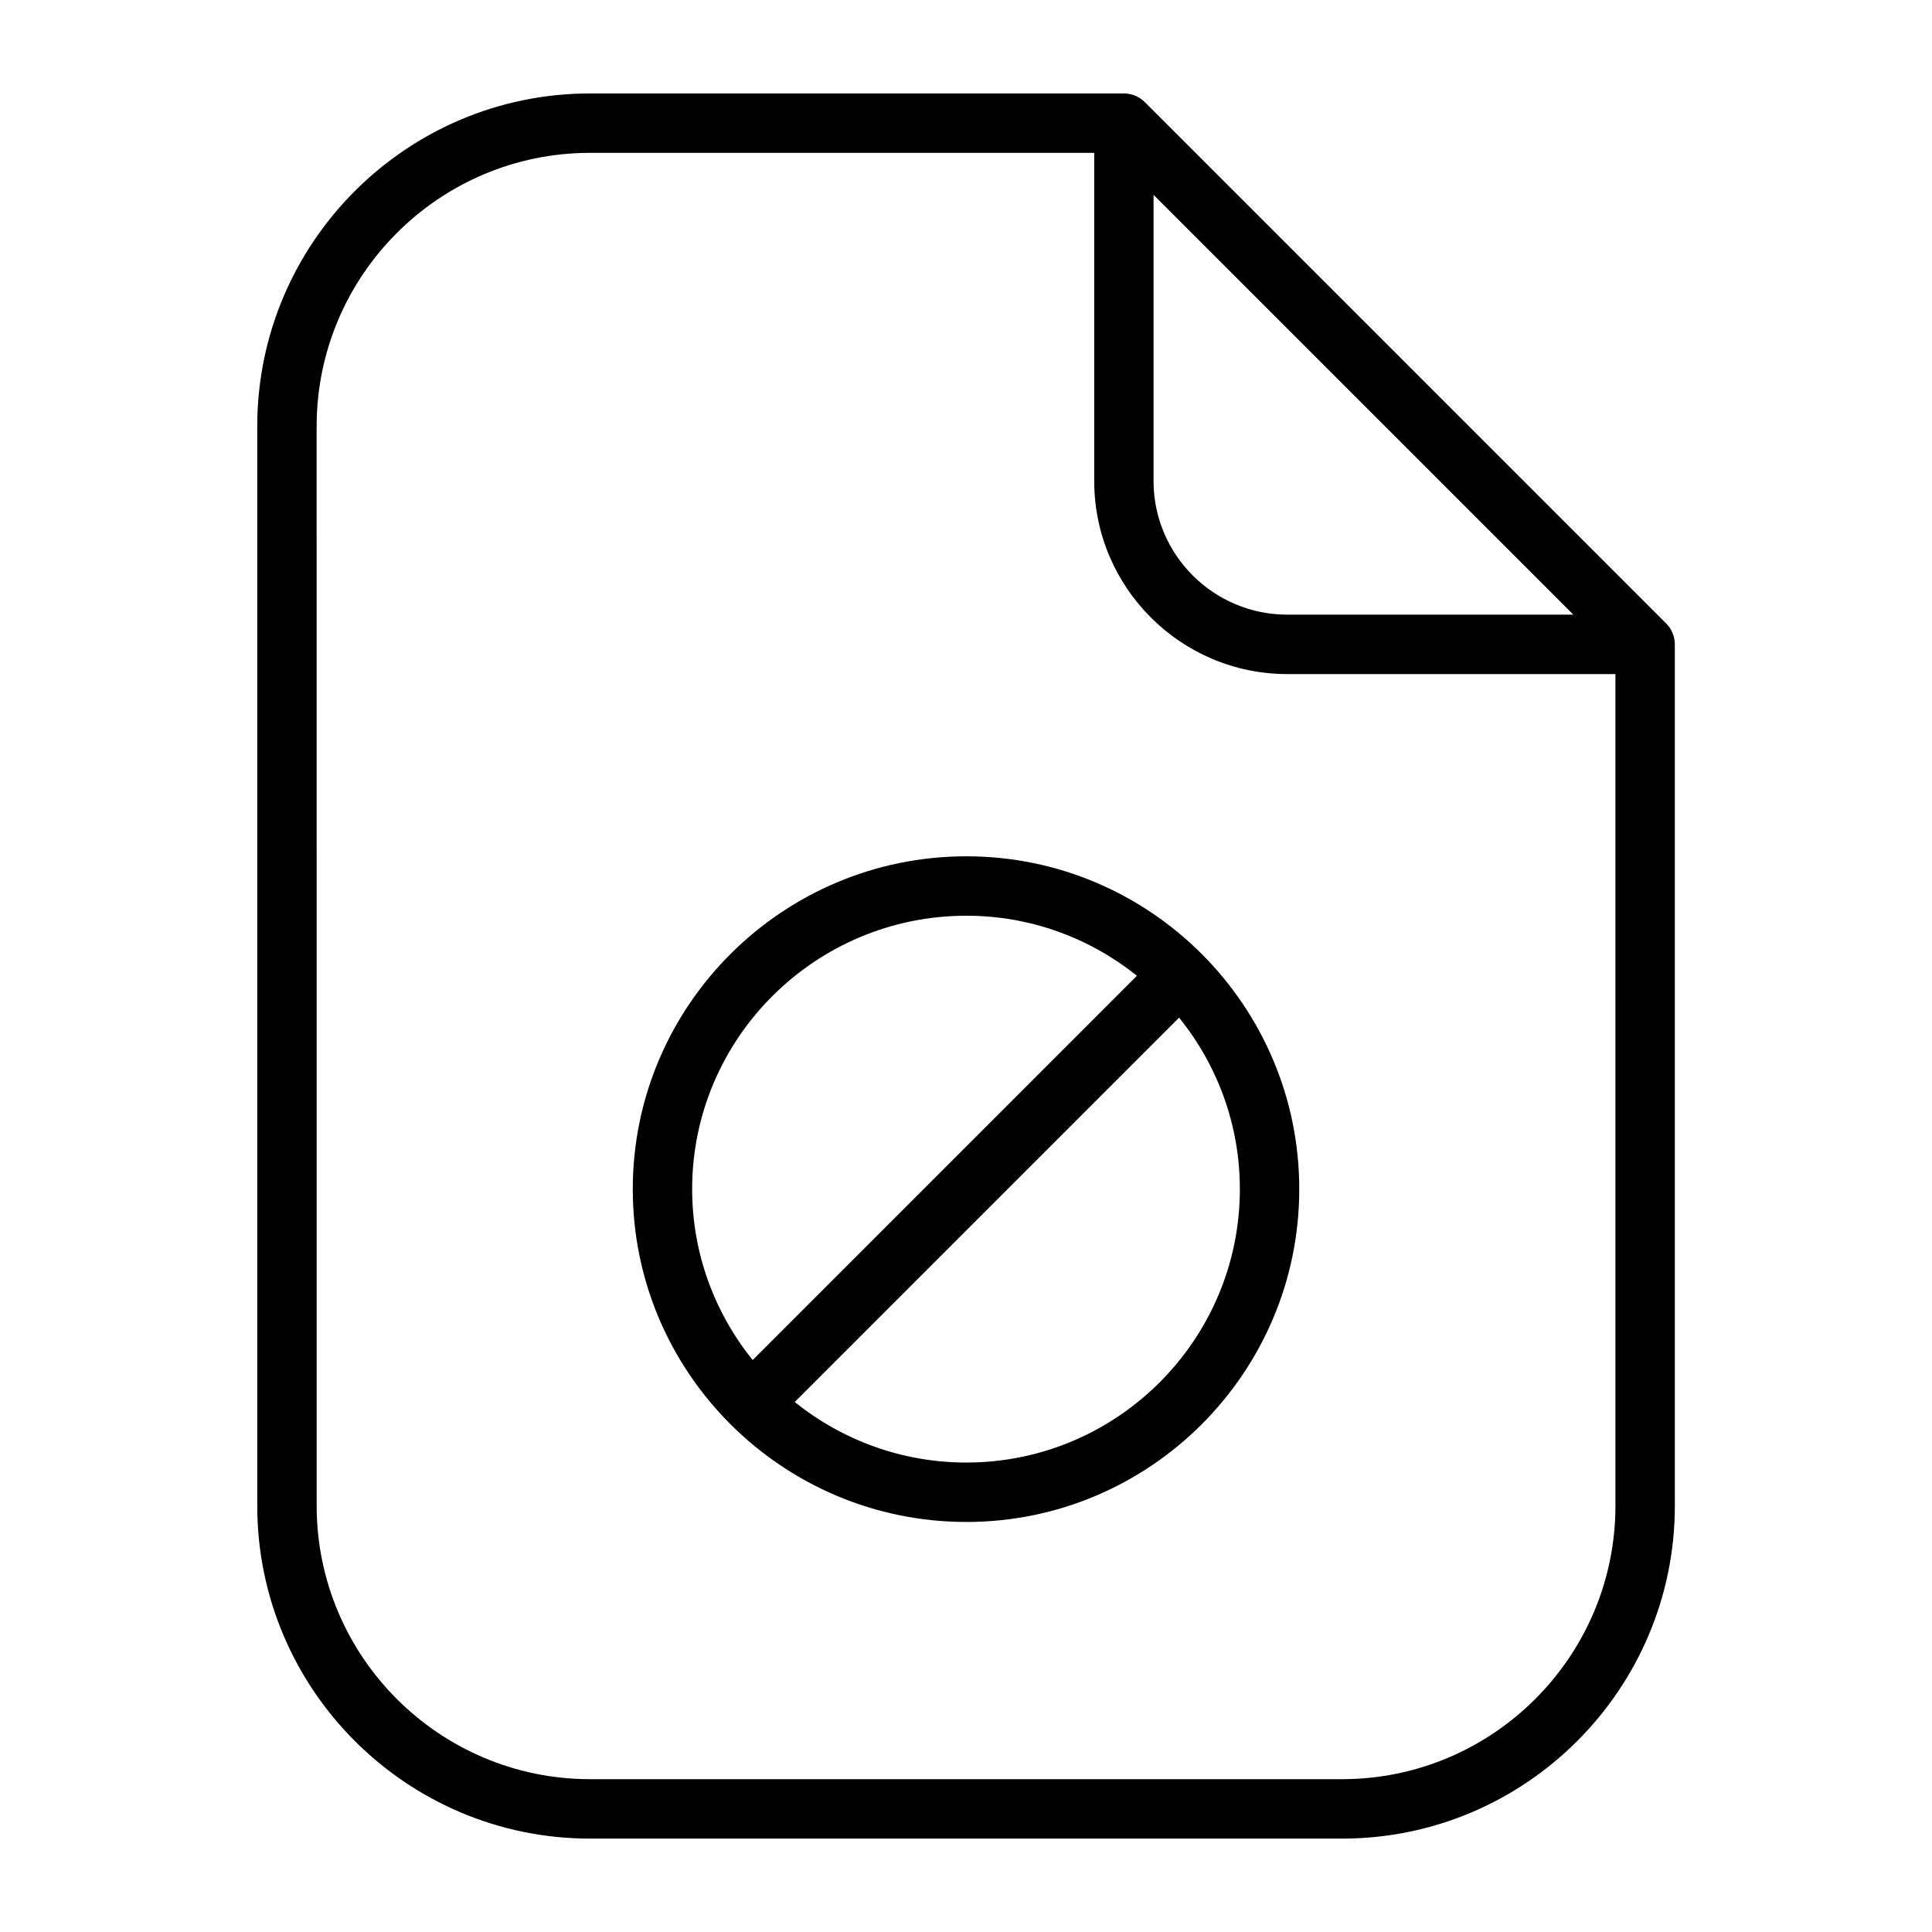 <?xml version="1.0" encoding="UTF-8"?>
<!-- Uploaded to: ICON Repo, www.svgrepo.com, Generator: ICON Repo Mixer Tools -->
<svg fill="#000000" width="800px" height="800px" version="1.1" viewBox="144 144 512 512" xmlns="http://www.w3.org/2000/svg">
 <g>
  <path d="m585.53 309.2-138.13-138.13c-1.48-1.48-3.481-2.305-5.566-2.305h-141.46c-48.633 0-88.199 39.566-88.199 88.207v286.07c0 48.641 39.566 88.207 88.199 88.207h199.27c48.641 0 88.207-39.566 88.207-88.207l-0.004-228.27c0-2.086-0.824-4.094-2.305-5.566zm-135.82-113.56 111.25 111.25h-75.832c-19.531 0-35.426-15.887-35.426-35.418zm49.922 419.86h-199.26c-39.949 0-72.453-32.504-72.453-72.461l-0.004-286.07c0-39.957 32.504-72.461 72.453-72.461h133.61v86.969c0 28.207 22.953 51.16 51.168 51.16h86.961l0.004 220.4c-0.008 39.961-32.512 72.465-72.473 72.465z"/>
  <path d="m400.11 370.93c-48.75 0-88.418 39.566-88.418 88.199 0 48.641 39.668 88.207 88.418 88.207 48.641 0 88.207-39.566 88.207-88.207 0-48.633-39.574-88.199-88.207-88.199zm-72.684 88.199c0-39.949 32.605-72.453 72.676-72.453 17.09 0 32.793 5.984 45.191 15.91l-101.83 101.84c-10.004-12.422-16.035-28.168-16.035-45.297zm72.684 72.461c-17.223 0-33.031-6.031-45.5-16.043l101.86-101.86c10.051 12.438 16.105 28.238 16.105 45.438 0 39.949-32.512 72.461-72.461 72.461z"/>
 </g>
</svg>